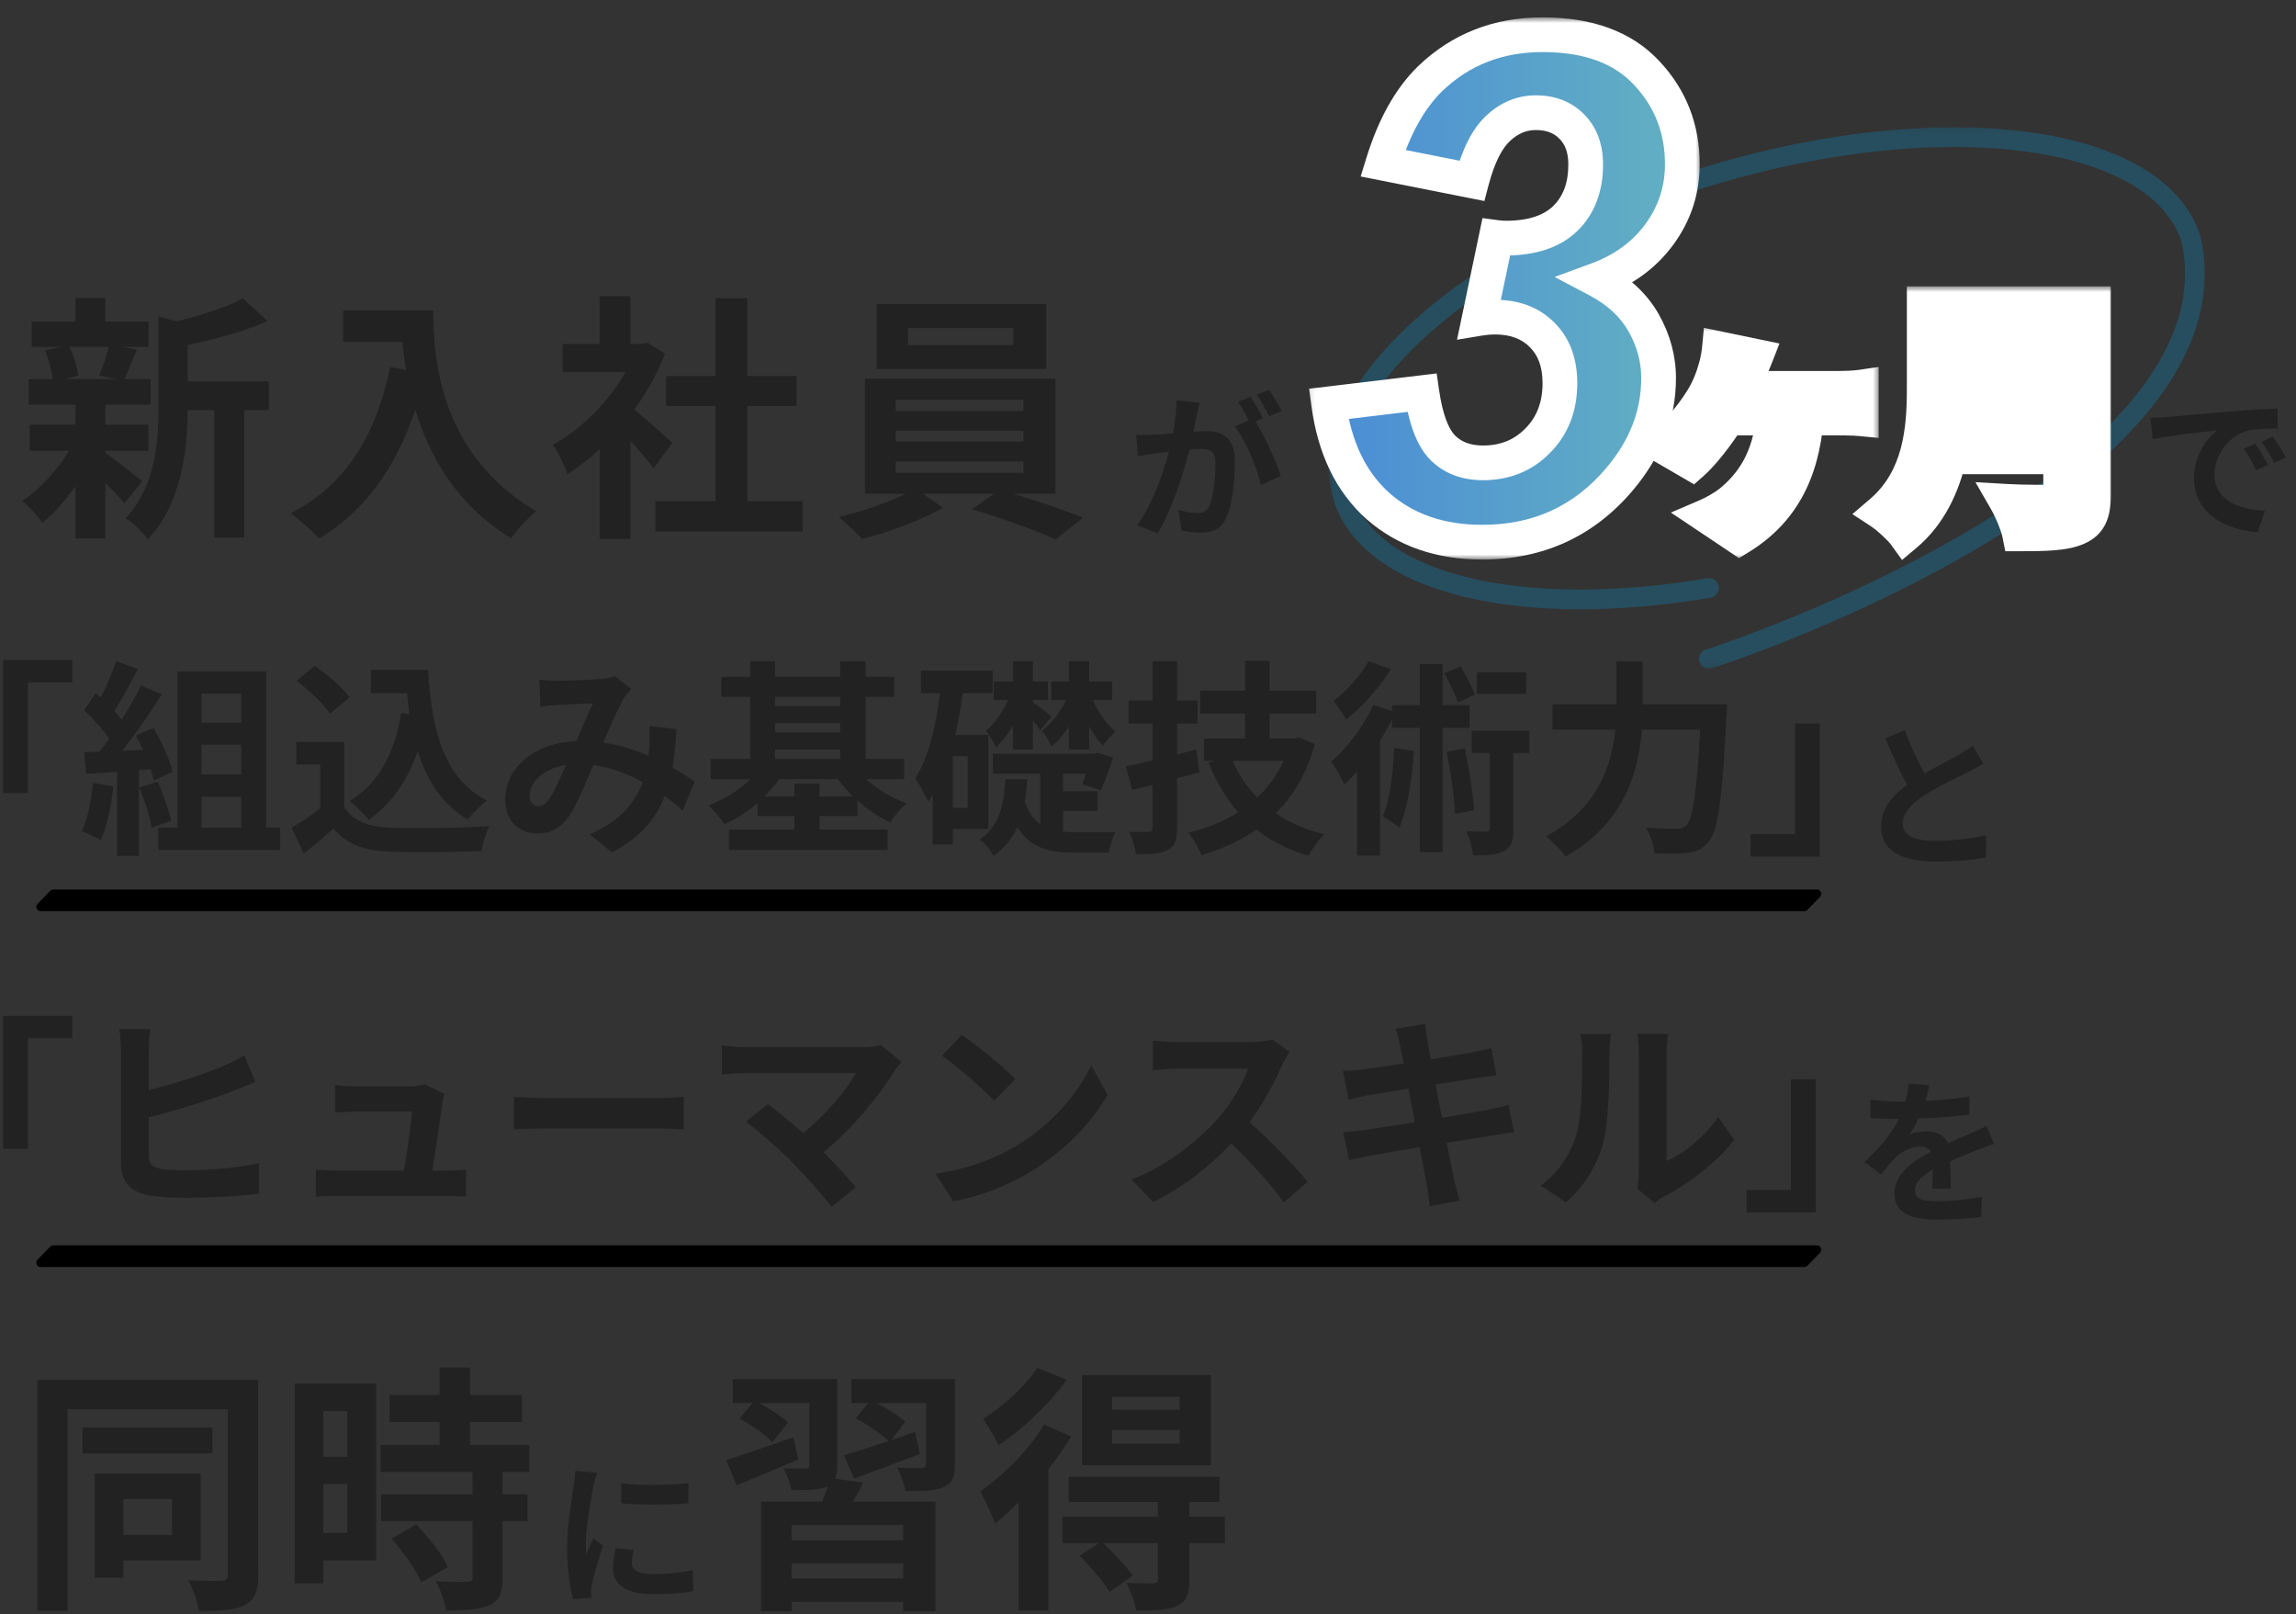 <svg width="350" height="246" viewBox="0 0 350 246" fill="none" xmlns="http://www.w3.org/2000/svg">
<rect x="0" y="0" width="350" height="246" fill="#333333" stroke="none"/>
<path d="M327.825 63.685C328.778 63.661 329.707 63.613 330.159 63.566C332.16 63.399 336.09 63.042 340.449 62.685C342.902 62.471 345.498 62.328 347.189 62.256L347.213 65.304C345.927 65.327 343.879 65.327 342.616 65.637C339.734 66.399 337.567 69.47 337.567 72.303C337.567 76.231 341.235 77.635 345.284 77.85L344.164 81.111C339.163 80.778 334.446 78.111 334.446 72.945C334.446 69.517 336.376 66.803 337.995 65.589C335.757 65.827 330.898 66.351 328.135 66.946L327.825 63.685ZM343.807 67.637C344.403 68.494 345.26 69.946 345.713 70.874L343.902 71.684C343.307 70.374 342.807 69.446 342.045 68.375L343.807 67.637ZM346.475 66.541C347.07 67.375 347.975 68.779 348.476 69.708L346.689 70.565C346.046 69.279 345.498 68.398 344.736 67.351L346.475 66.541Z" fill="#222222"/>
<mask id="mask0_23_81" style="mask-type:luminance" maskUnits="userSpaceOnUse" x="202" y="19" width="135" height="83">
<path d="M336.768 19.177H202.458V101.839H336.768V19.177Z" fill="white"/>
</mask>
<g mask="url(#mask0_23_81)">
<path d="M260.5 100.44C284.211 92.505 340.78 67.707 334.029 36.57C329.13 20.39 296.21 16.03 260.5 26.831C224.79 37.632 199.812 59.505 204.712 75.685C208.783 89.131 232.206 94.414 260.5 89.616" stroke="#00A0E6" stroke-opacity="0.25" stroke-width="3" stroke-linecap="round"/>
</g>
<path d="M297.93 65.058H314.127V60.217H298.208C298.168 61.725 298.089 63.392 297.93 65.058ZM314.127 50.893H298.208V55.734H314.127V50.893ZM319.129 46.291V75.453C319.129 78.31 318.454 79.659 316.628 80.453C314.722 81.286 311.943 81.365 307.854 81.365C307.577 79.977 306.624 77.715 305.87 76.406C308.648 76.564 311.983 76.525 312.856 76.525C313.809 76.525 314.127 76.207 314.127 75.374V69.621H297.136C296.104 74.065 294.119 78.39 290.427 81.484C289.713 80.493 287.807 78.747 286.775 78.072C292.769 72.954 293.325 65.375 293.325 59.344V46.291H319.129Z" fill="#222222"/>
<path d="M297.93 65.058H314.127V60.217H298.208C298.168 61.725 298.089 63.392 297.93 65.058ZM314.127 50.893H298.208V55.734H314.127V50.893ZM319.129 46.291V75.453C319.129 78.31 318.454 79.659 316.628 80.453C314.722 81.286 311.943 81.365 307.854 81.365C307.577 79.977 306.624 77.715 305.87 76.406C308.648 76.564 311.983 76.525 312.856 76.525C313.809 76.525 314.127 76.207 314.127 75.374V69.621H297.136C296.104 74.065 294.119 78.39 290.427 81.484C289.713 80.493 287.807 78.747 286.775 78.072C292.769 72.954 293.325 65.375 293.325 59.344V46.291H319.129Z" fill="url(#paint0_linear_23_81)"/>
<path d="M297.93 65.058H314.127V60.217H298.208C298.168 61.725 298.089 63.392 297.93 65.058ZM314.127 50.893H298.208V55.734H314.127V50.893ZM319.129 46.291V75.453C319.129 78.31 318.454 79.659 316.628 80.453C314.722 81.286 311.943 81.365 307.854 81.365C307.577 79.977 306.624 77.715 305.87 76.406C308.648 76.564 311.983 76.525 312.856 76.525C313.809 76.525 314.127 76.207 314.127 75.374V69.621H297.136C296.104 74.065 294.119 78.39 290.427 81.484C289.713 80.493 287.807 78.747 286.775 78.072C292.769 72.954 293.325 65.375 293.325 59.344V46.291H319.129Z" fill="url(#paint1_linear_23_81)"/>
<mask id="mask1_23_81" style="mask-type:luminance" maskUnits="userSpaceOnUse" x="281" y="43" width="42" height="43">
<path d="M322.212 43.645H281.853V85.968H322.212V43.645Z" fill="white"/>
<path d="M297.93 65.058H314.127V60.217H298.208C298.168 61.725 298.089 63.391 297.93 65.058ZM314.127 50.893H298.208V55.733H314.127V50.893ZM319.129 46.29V75.453C319.129 78.31 318.454 79.659 316.628 80.452C314.722 81.285 311.943 81.365 307.854 81.365C307.577 79.976 306.624 77.715 305.87 76.405C308.648 76.564 311.983 76.524 312.856 76.524C313.809 76.524 314.127 76.207 314.127 75.374V69.62H297.136C296.104 74.064 294.119 78.389 290.427 81.484C289.713 80.492 287.807 78.746 286.775 78.072C292.769 72.953 293.325 65.375 293.325 59.344V46.29H319.129Z" fill="black"/>
</mask>
<g mask="url(#mask1_23_81)">
<path d="M297.93 65.058L295.295 64.807L295.02 67.703H297.93V65.058ZM314.127 65.058V67.703H316.773V65.058H314.127ZM314.127 60.217H316.773V57.572H314.127V60.217ZM298.208 60.217V57.572H295.63L295.562 60.147L298.208 60.217ZM314.127 50.893H316.773V48.248H314.127V50.893ZM298.208 50.893V48.248H295.561V50.893H298.208ZM298.208 55.733H295.561V58.379H298.208V55.733ZM314.127 55.733V58.379H316.773V55.733H314.127ZM319.129 46.29H321.775V43.645H319.129V46.29ZM316.628 80.452L315.572 78.027L315.567 78.029L316.628 80.452ZM307.854 81.365L305.26 81.883L305.685 84.01H307.854V81.365ZM305.87 76.405L306.02 73.765L301.134 73.485L303.576 77.725L305.87 76.405ZM314.127 69.621H316.773V66.975H314.127V69.621ZM297.136 69.621V66.975H295.033L294.558 69.022L297.136 69.621ZM290.427 81.484L288.28 83.029L289.944 85.341L292.128 83.511L290.427 81.484ZM286.775 78.072L285.056 76.061L282.371 78.353L285.327 80.286L286.775 78.072ZM293.325 46.29V43.645H290.679V46.29H293.325ZM297.93 67.703H314.127V62.412H297.93V67.703ZM316.773 65.058V60.217H311.48V65.058H316.773ZM314.127 57.572H298.208V62.862H314.127V57.572ZM295.562 60.147C295.524 61.617 295.447 63.219 295.295 64.807L300.565 65.308C300.731 63.563 300.813 61.833 300.854 60.286L295.562 60.147ZM314.127 48.248H298.208V53.538H314.127V48.248ZM295.561 50.893V55.733H300.854V50.893H295.561ZM298.208 58.379H314.127V53.088H298.208V58.379ZM316.773 55.733V50.893H311.48V55.733H316.773ZM316.482 46.29V75.453H321.775V46.29H316.482ZM316.482 75.453C316.482 76.733 316.32 77.295 316.196 77.543C316.132 77.67 316.041 77.823 315.572 78.027L317.683 82.878C319.04 82.289 320.2 81.37 320.93 79.909C321.6 78.57 321.775 77.03 321.775 75.453H316.482ZM315.567 78.029C314.998 78.278 314.156 78.472 312.833 78.586C311.517 78.699 309.906 78.72 307.854 78.72V84.01C309.892 84.01 311.714 83.992 313.286 83.857C314.851 83.722 316.352 83.46 317.688 82.876L315.567 78.029ZM310.449 80.847C310.099 79.091 309.01 76.556 308.163 75.085L303.576 77.725C304.237 78.873 305.054 80.861 305.26 81.883L310.449 80.847ZM305.719 79.046C308.594 79.21 312.033 79.169 312.856 79.169V73.879C311.933 73.879 308.703 73.918 306.02 73.765L305.719 79.046ZM312.856 79.169C313.488 79.169 314.681 79.096 315.646 78.203C316.672 77.254 316.773 76.017 316.773 75.374H311.48C311.48 75.564 311.423 74.902 312.052 74.32C312.344 74.049 312.638 73.941 312.788 73.902C312.92 73.868 312.966 73.879 312.856 73.879V79.169ZM316.773 75.374V69.621H311.48V75.374H316.773ZM314.127 66.975H297.136V72.266H314.127V66.975ZM294.558 69.022C293.603 73.135 291.828 76.857 288.727 79.457L292.128 83.511C296.41 79.921 298.605 74.993 299.714 70.219L294.558 69.022ZM292.575 79.939C292.06 79.224 291.249 78.396 290.521 77.721C289.782 77.035 288.921 76.314 288.223 75.858L285.327 80.286C285.661 80.504 286.269 80.993 286.919 81.597C287.581 82.212 288.08 82.752 288.28 83.029L292.575 79.939ZM288.494 80.083C295.481 74.117 295.972 65.38 295.972 59.344H290.679C290.679 65.37 290.057 71.79 285.056 76.061L288.494 80.083ZM295.972 59.344V46.29H290.679V59.344H295.972ZM293.325 48.935H319.129V43.645H293.325V48.935Z" fill="white"/>
</g>
<path d="M267.654 54.305C267.297 55.218 266.979 55.932 266.741 56.646C266.463 57.36 266.106 58.273 265.709 59.185H280.198C281.072 59.185 282.66 59.146 283.732 58.987V63.828C282.501 63.709 280.992 63.709 280.198 63.709H275.355C274.681 72.12 271.505 78.032 265.153 81.92L260.231 78.627C261.342 78.151 262.851 77.278 263.803 76.524C267.098 73.826 269.718 70.057 270.354 63.709H263.406C261.858 66.168 259.556 69.144 257.928 70.573L253.284 67.875C255.864 65.93 257.928 63.312 259.318 61.13C260.429 59.423 261.104 57.638 261.541 56.051C261.819 55.138 262.017 53.987 262.096 53.154L267.654 54.305Z" fill="#222222"/>
<path d="M267.654 54.305C267.297 55.218 266.979 55.932 266.741 56.646C266.463 57.36 266.106 58.273 265.709 59.185H280.198C281.072 59.185 282.66 59.146 283.732 58.987V63.828C282.501 63.709 280.992 63.709 280.198 63.709H275.355C274.681 72.12 271.505 78.032 265.153 81.92L260.231 78.627C261.342 78.151 262.851 77.278 263.803 76.524C267.098 73.826 269.718 70.057 270.354 63.709H263.406C261.858 66.168 259.556 69.144 257.928 70.573L253.284 67.875C255.864 65.93 257.928 63.312 259.318 61.13C260.429 59.423 261.104 57.638 261.541 56.051C261.819 55.138 262.017 53.987 262.096 53.154L267.654 54.305Z" fill="url(#paint2_linear_23_81)"/>
<path d="M267.654 54.305C267.297 55.218 266.979 55.932 266.741 56.646C266.463 57.36 266.106 58.273 265.709 59.185H280.198C281.072 59.185 282.66 59.146 283.732 58.987V63.828C282.501 63.709 280.992 63.709 280.198 63.709H275.355C274.681 72.12 271.505 78.032 265.153 81.92L260.231 78.627C261.342 78.151 262.851 77.278 263.803 76.524C267.098 73.826 269.718 70.057 270.354 63.709H263.406C261.858 66.168 259.556 69.144 257.928 70.573L253.284 67.875C255.864 65.93 257.928 63.312 259.318 61.13C260.429 59.423 261.104 57.638 261.541 56.051C261.819 55.138 262.017 53.987 262.096 53.154L267.654 54.305Z" fill="url(#paint3_linear_23_81)"/>
<mask id="mask2_23_81" style="mask-type:luminance" maskUnits="userSpaceOnUse" x="248" y="49" width="39" height="37">
<path d="M286.484 49.597H248.11V85.306H286.484V49.597Z" fill="white"/>
<path d="M267.654 54.305C267.297 55.218 266.979 55.932 266.741 56.646C266.463 57.36 266.106 58.273 265.709 59.185H280.198C281.072 59.185 282.66 59.146 283.732 58.987V63.828C282.501 63.709 280.992 63.709 280.198 63.709H275.355C274.681 72.12 271.505 78.032 265.153 81.92L260.231 78.627C261.342 78.151 262.851 77.278 263.803 76.524C267.098 73.826 269.718 70.057 270.354 63.709H263.406C261.858 66.168 259.556 69.144 257.928 70.573L253.284 67.875C255.864 65.93 257.928 63.312 259.318 61.13C260.429 59.423 261.104 57.638 261.541 56.051C261.819 55.138 262.017 53.987 262.096 53.154L267.654 54.305Z" fill="black"/>
</mask>
<g mask="url(#mask2_23_81)">
<path d="M267.654 54.305L270.119 55.269L271.261 52.351L268.191 51.715L267.654 54.305ZM266.741 56.646L269.208 57.605L269.231 57.544L269.252 57.483L266.741 56.646ZM265.709 59.186L263.282 58.131L261.672 61.831H265.709V59.186ZM283.732 58.987H286.378V55.921L283.344 56.371L283.732 58.987ZM283.732 63.828L283.477 66.46L286.378 66.742V63.828H283.732ZM275.355 63.709V61.064H272.913L272.717 63.497L275.355 63.709ZM265.153 81.921L263.681 84.119L265.09 85.061L266.535 84.176L265.153 81.921ZM260.231 78.627L259.188 76.196L254.707 78.116L258.759 80.826L260.231 78.627ZM263.803 76.525L265.446 78.598L265.463 78.585L265.481 78.571L263.803 76.525ZM270.353 63.709L272.987 63.972L273.278 61.064H270.353V63.709ZM263.406 63.709V61.064H261.945L261.166 62.3L263.406 63.709ZM257.928 70.573L256.598 72.86L258.244 73.816L259.674 72.561L257.928 70.573ZM253.284 67.875L251.69 65.763L248.508 68.161L251.954 70.162L253.284 67.875ZM259.318 61.13L257.1 59.686L257.093 59.698L257.085 59.71L259.318 61.13ZM261.541 56.051L259.009 55.281L258.999 55.315L258.989 55.35L261.541 56.051ZM262.096 53.155L262.633 50.564L259.742 49.966L259.462 52.904L262.096 53.155ZM265.19 53.341C264.892 54.1 264.495 55.016 264.23 55.81L269.252 57.483C269.464 56.848 269.701 56.336 270.119 55.269L265.19 53.341ZM264.274 55.688C263.997 56.401 263.656 57.271 263.282 58.131L268.136 60.24C268.556 59.275 268.93 58.32 269.208 57.605L264.274 55.688ZM265.709 61.831H280.198V56.54H265.709V61.831ZM280.198 61.831C281.088 61.831 282.842 61.793 284.119 61.604L283.344 56.371C282.478 56.499 281.055 56.54 280.198 56.54V61.831ZM281.085 58.987V63.828H286.378V58.987H281.085ZM283.986 61.195C282.607 61.062 280.969 61.064 280.198 61.064V66.354C281.016 66.354 282.395 66.356 283.477 66.46L283.986 61.195ZM280.198 61.064H275.355V66.354H280.198V61.064ZM272.717 63.497C272.096 71.249 269.257 76.306 263.771 79.665L266.535 84.176C273.752 79.758 277.265 72.991 277.993 63.92L272.717 63.497ZM266.625 79.723L261.703 76.429L258.759 80.826L263.681 84.119L266.625 79.723ZM261.273 81.059C262.575 80.501 264.29 79.513 265.446 78.598L262.161 74.451C261.411 75.044 260.109 75.802 259.188 76.196L261.273 81.059ZM265.481 78.571C269.28 75.46 272.277 71.066 272.987 63.972L267.72 63.446C267.16 69.049 264.917 72.193 262.126 74.479L265.481 78.571ZM270.353 61.064H263.406V66.354H270.353V61.064ZM261.166 62.3C259.675 64.671 257.531 67.401 256.182 68.585L259.674 72.561C261.58 70.888 264.042 67.667 265.647 65.117L261.166 62.3ZM259.258 68.286L254.613 65.588L251.954 70.162L256.598 72.86L259.258 68.286ZM254.877 69.987C257.796 67.788 260.06 64.891 261.551 62.55L257.085 59.71C255.796 61.734 253.932 64.074 251.69 65.763L254.877 69.987ZM261.535 62.573C262.838 60.574 263.608 58.516 264.093 56.752L258.989 55.35C258.6 56.761 258.02 58.274 257.1 59.686L261.535 62.573ZM264.073 56.821C264.413 55.704 264.639 54.374 264.731 53.405L259.462 52.904C259.395 53.602 259.224 54.573 259.009 55.281L264.073 56.821ZM261.56 55.745L267.117 56.895L268.191 51.715L262.633 50.564L261.56 55.745Z" fill="white"/>
</g>
<path d="M202.54 61.552L216.755 59.847C217.341 63.877 218.391 66.666 219.908 68.216C221.459 69.766 223.509 70.541 226.059 70.541C229.436 70.541 232.227 69.405 234.433 67.132C236.673 64.858 237.792 61.948 237.792 58.4C237.792 55.301 236.896 52.855 235.105 51.064C233.312 49.239 230.901 48.326 227.868 48.326C227.11 48.326 226.317 48.395 225.49 48.533L228.075 36.185C228.592 36.254 229.091 36.288 229.574 36.288C233.537 36.288 236.552 35.29 238.619 33.292C240.687 31.26 241.721 28.522 241.721 25.078C241.721 22.632 241.014 20.703 239.602 19.291C238.223 17.879 236.397 17.173 234.122 17.173C231.986 17.173 230.074 17.965 228.385 19.55C226.696 21.099 225.352 23.769 224.353 27.557L210.81 24.871C212.533 19.291 214.928 15.003 217.995 12.007C222.648 7.529 228.367 5.291 235.156 5.291C242.117 5.291 247.407 7.237 251.025 11.129C254.643 14.986 256.452 19.619 256.452 25.026C256.452 28.952 255.298 32.5 252.989 35.669C250.68 38.837 247.51 41.162 243.478 42.643C246.683 44.331 249.043 46.518 250.56 49.204C252.076 51.891 252.834 54.698 252.834 57.625C252.834 63.205 250.853 68.337 246.89 73.021C241.479 79.427 234.501 82.63 225.956 82.63C219.546 82.63 214.256 80.805 210.087 77.154C205.952 73.469 203.436 68.268 202.54 61.552Z" fill="#222222"/>
<path d="M202.54 61.552L216.755 59.847C217.341 63.877 218.391 66.666 219.908 68.216C221.459 69.766 223.509 70.541 226.059 70.541C229.436 70.541 232.227 69.405 234.433 67.132C236.673 64.858 237.792 61.948 237.792 58.4C237.792 55.301 236.896 52.855 235.105 51.064C233.312 49.239 230.901 48.326 227.868 48.326C227.11 48.326 226.317 48.395 225.49 48.533L228.075 36.185C228.592 36.254 229.091 36.288 229.574 36.288C233.537 36.288 236.552 35.29 238.619 33.292C240.687 31.26 241.721 28.522 241.721 25.078C241.721 22.632 241.014 20.703 239.602 19.291C238.223 17.879 236.397 17.173 234.122 17.173C231.986 17.173 230.074 17.965 228.385 19.55C226.696 21.099 225.352 23.769 224.353 27.557L210.81 24.871C212.533 19.291 214.928 15.003 217.995 12.007C222.648 7.529 228.367 5.291 235.156 5.291C242.117 5.291 247.407 7.237 251.025 11.129C254.643 14.986 256.452 19.619 256.452 25.026C256.452 28.952 255.298 32.5 252.989 35.669C250.68 38.837 247.51 41.162 243.478 42.643C246.683 44.331 249.043 46.518 250.56 49.204C252.076 51.891 252.834 54.698 252.834 57.625C252.834 63.205 250.853 68.337 246.89 73.021C241.479 79.427 234.501 82.63 225.956 82.63C219.546 82.63 214.256 80.805 210.087 77.154C205.952 73.469 203.436 68.268 202.54 61.552Z" fill="url(#paint4_linear_23_81)"/>
<path d="M202.54 61.552L216.755 59.847C217.341 63.877 218.391 66.666 219.908 68.216C221.459 69.766 223.509 70.541 226.059 70.541C229.436 70.541 232.227 69.405 234.433 67.132C236.673 64.858 237.792 61.948 237.792 58.4C237.792 55.301 236.896 52.855 235.105 51.064C233.312 49.239 230.901 48.326 227.868 48.326C227.11 48.326 226.317 48.395 225.49 48.533L228.075 36.185C228.592 36.254 229.091 36.288 229.574 36.288C233.537 36.288 236.552 35.29 238.619 33.292C240.687 31.26 241.721 28.522 241.721 25.078C241.721 22.632 241.014 20.703 239.602 19.291C238.223 17.879 236.397 17.173 234.122 17.173C231.986 17.173 230.074 17.965 228.385 19.55C226.696 21.099 225.352 23.769 224.353 27.557L210.81 24.871C212.533 19.291 214.928 15.003 217.995 12.007C222.648 7.529 228.367 5.291 235.156 5.291C242.117 5.291 247.407 7.237 251.025 11.129C254.643 14.986 256.452 19.619 256.452 25.026C256.452 28.952 255.298 32.5 252.989 35.669C250.68 38.837 247.51 41.162 243.478 42.643C246.683 44.331 249.043 46.518 250.56 49.204C252.076 51.891 252.834 54.698 252.834 57.625C252.834 63.205 250.853 68.337 246.89 73.021C241.479 79.427 234.501 82.63 225.956 82.63C219.546 82.63 214.256 80.805 210.087 77.154C205.952 73.469 203.436 68.268 202.54 61.552Z" fill="url(#paint5_linear_23_81)"/>
<mask id="mask3_23_81" style="mask-type:luminance" maskUnits="userSpaceOnUse" x="199" y="2" width="61" height="84">
<path d="M259.357 2.645H199.149V85.306H259.357V2.645Z" fill="white"/>
<path d="M202.54 61.551L216.755 59.846C217.341 63.876 218.391 66.666 219.908 68.216C221.459 69.766 223.509 70.541 226.059 70.541C229.436 70.541 232.227 69.404 234.433 67.131C236.673 64.858 237.792 61.947 237.792 58.4C237.792 55.3 236.896 52.855 235.105 51.064C233.312 49.238 230.901 48.326 227.868 48.326C227.11 48.326 226.317 48.395 225.49 48.532L228.075 36.185C228.592 36.254 229.091 36.288 229.574 36.288C233.537 36.288 236.552 35.289 238.619 33.292C240.687 31.259 241.721 28.521 241.721 25.077C241.721 22.632 241.014 20.703 239.602 19.291C238.223 17.879 236.397 17.173 234.122 17.173C231.986 17.173 230.074 17.965 228.385 19.549C226.696 21.099 225.352 23.768 224.353 27.557L210.81 24.87C212.533 19.291 214.928 15.003 217.995 12.006C222.648 7.529 228.367 5.29 235.156 5.29C242.117 5.29 247.407 7.236 251.025 11.128C254.643 14.986 256.452 19.618 256.452 25.026C256.452 28.952 255.298 32.499 252.989 35.668C250.68 38.837 247.51 41.162 243.478 42.643C246.683 44.33 249.043 46.517 250.56 49.204C252.076 51.89 252.834 54.697 252.834 57.625C252.834 63.205 250.853 68.337 246.89 73.021C241.479 79.427 234.501 82.63 225.956 82.63C219.546 82.63 214.256 80.805 210.087 77.154C205.952 73.468 203.436 68.267 202.54 61.551Z" fill="black"/>
</mask>
<g mask="url(#mask3_23_81)">
<path d="M202.54 61.551L202.225 58.925L199.562 59.245L199.917 61.901L202.54 61.551ZM216.754 59.847L219.374 59.466L219.003 56.913L216.44 57.22L216.754 59.847ZM219.908 68.216L218.016 70.066L218.026 70.076L218.037 70.087L219.908 68.216ZM234.432 67.131L232.547 65.275L232.54 65.282L232.533 65.29L234.432 67.131ZM235.105 51.064L233.216 52.916L233.224 52.925L233.233 52.934L235.105 51.064ZM225.49 48.532L222.9 47.991L222.107 51.778L225.925 51.142L225.49 48.532ZM228.075 36.185L228.424 33.563L225.987 33.238L225.485 35.643L228.075 36.185ZM238.619 33.292L240.459 35.194L240.467 35.186L240.475 35.178L238.619 33.292ZM239.602 19.291L237.707 21.138L237.719 21.15L237.73 21.161L239.602 19.291ZM228.385 19.549L230.175 21.497L230.185 21.488L230.196 21.478L228.385 19.549ZM224.353 27.557L223.838 30.152L226.278 30.636L226.912 28.231L224.353 27.557ZM210.81 24.871L208.282 24.09L207.416 26.894L210.295 27.465L210.81 24.871ZM217.995 12.006L216.16 10.101L216.152 10.108L216.145 10.115L217.995 12.006ZM251.025 11.128L249.086 12.929L249.09 12.933L249.094 12.937L251.025 11.128ZM243.478 42.643L242.565 40.16L236.981 42.211L242.244 44.983L243.478 42.643ZM246.89 73.021L244.869 71.313L244.868 71.315L246.89 73.021ZM210.087 77.154L208.325 79.128L208.334 79.136L208.343 79.144L210.087 77.154ZM202.856 64.178L217.07 62.473L216.44 57.22L202.225 58.925L202.856 64.178ZM214.136 60.227C214.741 64.392 215.89 67.893 218.016 70.066L221.8 66.367C220.893 65.44 219.94 63.36 219.374 59.466L214.136 60.227ZM218.037 70.087C220.164 72.213 222.931 73.186 226.059 73.186V67.896C224.087 67.896 222.753 67.319 221.779 66.346L218.037 70.087ZM226.059 73.186C230.099 73.186 233.593 71.796 236.333 68.972L232.533 65.29C230.861 67.012 228.772 67.896 226.059 67.896V73.186ZM236.318 68.987C239.102 66.162 240.439 62.557 240.439 58.4H235.146C235.146 61.338 234.243 63.554 232.547 65.275L236.318 68.987ZM240.439 58.4C240.439 54.766 239.371 51.587 236.976 49.193L233.233 52.934C234.422 54.122 235.146 55.835 235.146 58.4H240.439ZM236.994 49.211C234.613 46.786 231.469 45.681 227.868 45.681V50.971C230.332 50.971 232.012 51.691 233.216 52.916L236.994 49.211ZM227.868 45.681C226.949 45.681 226.011 45.764 225.055 45.923L225.925 51.142C226.623 51.025 227.27 50.971 227.868 50.971V45.681ZM228.081 49.074L230.665 36.727L225.485 35.643L222.9 47.991L228.081 49.074ZM227.725 38.807C228.349 38.89 228.965 38.933 229.573 38.933V33.643C229.218 33.643 228.834 33.617 228.424 33.563L227.725 38.807ZM229.573 38.933C233.959 38.933 237.736 37.824 240.459 35.194L236.78 31.39C235.367 32.755 233.114 33.643 229.573 33.643V38.933ZM240.475 35.178C243.143 32.556 244.367 29.087 244.367 25.077H239.074C239.074 27.956 238.232 29.963 236.764 31.406L240.475 35.178ZM244.367 25.077C244.367 22.098 243.489 19.436 241.473 17.421L237.73 21.161C238.54 21.97 239.074 23.166 239.074 25.077H244.367ZM241.496 17.444C239.542 15.443 236.992 14.528 234.122 14.528V19.818C235.801 19.818 236.904 20.315 237.707 21.138L241.496 17.444ZM234.122 14.528C231.253 14.528 228.707 15.618 226.574 17.621L230.196 21.478C231.439 20.312 232.718 19.818 234.122 19.818V14.528ZM226.595 17.601C224.353 19.659 222.841 22.912 221.794 26.883L226.912 28.231C227.864 24.625 229.04 22.54 230.175 21.497L226.595 17.601ZM224.868 24.962L211.326 22.276L210.295 27.465L223.838 30.152L224.868 24.962ZM213.339 25.651C214.977 20.347 217.187 16.495 219.845 13.898L216.145 10.115C212.67 13.511 210.09 18.235 208.282 24.09L213.339 25.651ZM219.831 13.912C223.963 9.935 229.014 7.935 235.156 7.935V2.645C227.722 2.645 221.332 5.123 216.16 10.101L219.831 13.912ZM235.156 7.935C241.621 7.935 246.111 9.729 249.086 12.929L252.964 9.328C248.702 4.744 242.613 2.645 235.156 2.645V7.935ZM249.094 12.937C252.241 16.292 253.806 20.273 253.806 25.026H259.099C259.099 18.963 257.045 13.679 252.955 9.319L249.094 12.937ZM253.806 25.026C253.806 28.393 252.828 31.395 250.85 34.111L255.128 37.225C257.767 33.603 259.099 29.511 259.099 25.026H253.806ZM250.85 34.111C248.878 36.816 246.154 38.842 242.565 40.16L244.391 45.126C248.866 43.482 252.482 40.857 255.128 37.225L250.85 34.111ZM242.244 44.983C245.079 46.476 247.029 48.332 248.254 50.504L252.865 47.904C251.058 44.703 248.287 42.185 244.712 40.303L242.244 44.983ZM248.254 50.504C249.559 52.816 250.188 55.178 250.188 57.625H255.481C255.481 54.218 254.592 50.965 252.865 47.904L248.254 50.504ZM250.188 57.625C250.188 62.516 248.471 67.055 244.869 71.313L248.911 74.729C253.235 69.618 255.481 63.894 255.481 57.625H250.188ZM244.868 71.315C239.971 77.112 233.739 79.985 225.956 79.985V85.275C235.264 85.275 242.988 81.741 248.912 74.727L244.868 71.315ZM225.956 79.985C220.081 79.985 215.443 78.327 211.831 75.164L208.343 79.144C213.069 83.282 219.011 85.275 225.956 85.275V79.985ZM211.848 75.179C208.285 72.004 205.995 67.437 205.163 61.202L199.917 61.901C200.877 69.099 203.619 74.933 208.325 79.128L211.848 75.179Z" fill="white"/>
</g>
<path d="M182.86 61.376C182.717 61.995 182.55 62.757 182.431 63.352C182.288 64.066 182.098 64.947 181.931 65.804C182.741 65.756 183.432 65.709 183.932 65.709C186.457 65.709 188.243 66.828 188.243 70.256C188.243 73.065 187.91 76.921 186.885 78.993C186.099 80.659 184.789 81.183 182.979 81.183C182.074 81.183 180.931 81.016 180.121 80.85L179.621 77.707C180.526 77.969 181.907 78.207 182.527 78.207C183.337 78.207 183.932 77.969 184.313 77.183C184.956 75.826 185.29 72.946 185.29 70.589C185.29 68.684 184.456 68.423 182.979 68.423C182.598 68.423 182.003 68.47 181.312 68.518C180.407 72.136 178.644 77.778 176.453 81.278L173.357 80.04C175.667 76.921 177.31 72.112 178.192 68.851C177.334 68.946 176.572 69.041 176.143 69.089C175.453 69.208 174.214 69.375 173.476 69.494L173.19 66.256C174.071 66.328 174.857 66.28 175.738 66.256C176.477 66.232 177.596 66.161 178.811 66.042C179.144 64.256 179.359 62.519 179.311 61.019L182.86 61.376ZM193.459 59.4C194.079 60.304 194.96 61.804 195.365 62.638L193.483 63.447C192.983 62.471 192.221 61.066 191.554 60.162L193.459 59.4ZM190.625 60.471C191.22 61.352 192.078 62.852 192.53 63.733L191.363 64.233C192.792 66.447 194.579 70.422 195.246 72.541L192.221 73.922C191.602 71.279 189.91 67.089 188.219 64.994L190.363 64.066C189.887 63.161 189.291 62.019 188.743 61.257L190.625 60.471Z" fill="#222222"/>
<path d="M16.58 52.864H10.586C11.261 54.213 11.777 56.038 11.936 57.228L9.951 57.784H17.732L15.111 57.228C15.628 56.038 16.263 54.213 16.58 52.864ZM16.064 68.695V69.012C17.493 70.004 20.788 72.623 21.701 73.337L18.962 76.71C18.327 75.916 17.215 74.726 16.064 73.615V82.066H11.499V74.091C9.951 76.313 8.164 78.297 6.457 79.686C5.743 78.654 4.393 77.106 3.401 76.353C5.981 74.647 8.72 71.671 10.546 68.695H4.512V64.727H11.499V61.672H4.393V57.784H8.045C7.887 56.474 7.41 54.768 6.854 53.419L9.276 52.864H4.83V49.015H11.499V45.404H16.064V49.015H22.654V52.864H18.565L20.868 53.3C20.153 55.006 19.518 56.593 18.962 57.784H22.972V61.672H16.064V64.727H22.614V68.695H16.064ZM40.994 58.141V62.505H37.223V81.907H32.658V62.505H28.609C28.569 68.417 27.735 76.789 22.495 82.225C21.9 81.193 20.193 79.567 19.121 79.011C23.686 74.17 24.163 67.425 24.163 61.95V48.221L26.902 48.975C30.673 48.063 34.603 46.793 37.025 45.484L40.796 48.935C37.303 50.483 32.777 51.713 28.609 52.586V58.141H40.994ZM52.308 47.309H66.043C66.043 54.808 67.115 69.29 81.724 77.9C80.692 78.733 78.747 80.796 77.913 82.026C69.696 77.067 65.488 69.568 63.304 62.465C60.327 71.353 55.563 77.94 48.656 82.066C47.783 81.074 45.559 79.13 44.329 78.217C52.586 74.051 57.31 66.394 59.493 55.958L61.915 56.395C61.637 54.887 61.478 53.459 61.359 52.11H52.308V47.309ZM102.486 67.504L99.628 71.353C98.794 70.242 97.444 68.655 96.094 67.187V82.145H91.41V68.457C89.822 69.925 88.155 71.234 86.488 72.266C86.091 70.996 84.979 68.695 84.265 67.782C88.592 65.441 92.76 61.275 95.34 56.712H85.773V52.427H91.41V45.127H96.094V52.427H97.881L98.715 52.229L101.374 53.935C100.183 56.95 98.596 59.807 96.69 62.426C98.596 63.973 101.652 66.711 102.486 67.504ZM113.919 76.392H122.374V80.995H99.906V76.392H109.076V61.87H101.533V57.307H109.076V45.444H113.919V57.307H121.422V61.87H113.919V76.392ZM154.45 52.586V50.007H138.412V52.586H154.45ZM159.492 46.317V56.236H133.648V46.317H159.492ZM136.546 70.322V72.067H155.998V70.322H136.546ZM136.546 65.64V67.306H155.998V65.64H136.546ZM136.546 60.918V62.624H155.998V60.918H136.546ZM160.881 75.242H154.45C158.181 76.353 162.35 77.781 165.089 78.892L160.921 82.225C157.864 80.796 152.386 78.852 148.178 77.622L151.512 75.242H140.675L143.732 77.384C140.516 79.249 135.435 81.154 131.425 82.145C130.552 81.154 128.924 79.686 127.853 78.773C131.306 78.019 135.395 76.591 138.095 75.242H131.862V57.704H160.881V75.242Z" fill="#222222"/>
<path d="M94.697 226.053C97.627 226.458 102.367 226.339 104.939 226.029V229.1C102.009 229.362 97.698 229.386 94.697 229.1V226.053ZM96.603 236.218C96.412 237.004 96.317 237.575 96.317 238.218C96.317 239.266 97.222 239.908 99.651 239.908C101.771 239.908 103.534 239.718 105.63 239.289L105.677 242.503C104.129 242.789 102.224 242.956 99.532 242.956C95.436 242.956 93.459 241.503 93.459 239.051C93.459 238.123 93.602 237.171 93.864 235.957L96.603 236.218ZM91.029 224.458C90.838 224.958 90.529 226.148 90.434 226.577C90.124 228.172 89.29 232.933 89.29 235.314C89.29 235.766 89.314 236.385 89.386 236.861C89.743 236.052 90.124 235.219 90.457 234.433L91.934 235.599C91.267 237.575 90.481 240.17 90.219 241.432C90.148 241.789 90.1 242.313 90.1 242.551C90.1 242.813 90.124 243.194 90.148 243.527L87.385 243.717C86.909 242.075 86.456 239.17 86.456 235.933C86.456 232.362 87.194 228.338 87.456 226.505C87.528 225.839 87.671 224.934 87.695 224.172L91.029 224.458Z" fill="#222222"/>
<path d="M120.958 219.059L121.673 222.432C118.497 223.82 115.123 225.209 112.304 226.36L110.677 222.511C113.257 221.718 117.147 220.369 120.958 219.059ZM137.671 234.732V232.431H120.681V234.732H137.671ZM120.681 240.564H137.671V238.263H120.681V240.564ZM127.31 225.368L131.558 225.963C131.081 226.995 130.526 227.987 130.009 228.86H142.594V245.564H137.671V244.135H120.681V245.564H115.996V228.86H125.325C125.643 228.106 125.921 227.272 126.159 226.558L126.04 226.598C124.809 227.114 123.062 227.114 120.641 227.114C120.482 226.082 119.926 224.693 119.45 223.781C120.8 223.82 122.348 223.82 122.785 223.82C123.221 223.82 123.38 223.662 123.38 223.265V213.822H115.718C117.306 214.695 119.172 215.885 120.125 216.798L117.743 219.813C116.75 218.702 114.527 217.155 112.741 216.202L114.726 213.822H111.709V210.171H127.628V223.305C127.628 224.178 127.548 224.852 127.31 225.368ZM145.571 210.171V223.186C145.571 225.09 145.174 226.042 143.824 226.638C142.514 227.233 140.609 227.272 138.028 227.233C137.83 226.122 137.274 224.654 136.758 223.662C138.267 223.741 140.013 223.741 140.49 223.741C141.006 223.701 141.164 223.582 141.164 223.146V213.822H133.582C135.21 214.655 137.036 215.806 137.989 216.639L135.845 219.496C137.036 219.059 138.267 218.662 139.497 218.226L140.212 221.599C136.798 222.908 133.146 224.257 130.208 225.328L128.62 221.797C130.446 221.241 132.868 220.488 135.448 219.615C134.336 218.504 132.153 217.075 130.446 216.163L132.352 213.822H129.771V210.171H145.571ZM179.83 214.853V212.87H169.509V214.853H179.83ZM179.83 220.011V217.948H169.509V220.011H179.83ZM184.594 209.576V223.305H164.943V209.576H184.594ZM158.115 208.465L162.601 210.29C159.981 213.941 155.932 217.829 152.2 220.25C151.724 219.178 150.573 217.234 149.858 216.242C152.955 214.338 156.448 211.124 158.115 208.465ZM159.147 217.115L163.276 218.9C162.323 220.567 161.132 222.233 159.822 223.9V245.445H155.257V228.979C154.066 230.169 152.875 231.28 151.684 232.192C151.327 231.161 150.136 228.463 149.422 227.312C152.955 224.852 156.845 221.003 159.147 217.115ZM186.698 231.161L186.737 235.168H181.299V240.802C181.299 242.985 180.902 244.096 179.353 244.77C177.885 245.445 175.9 245.445 173.2 245.445C173.002 244.175 172.327 242.429 171.732 241.239C173.399 241.318 175.265 241.318 175.781 241.318C176.336 241.279 176.495 241.12 176.495 240.683V235.168H168.159C169.747 236.676 171.692 238.739 172.684 240.128L169.151 242.628C168.278 241.12 166.253 238.779 164.586 237.112L167.524 235.168H161.966V231.161H176.495V228.899H162.919V225.051H185.904V228.899H181.299V231.161H186.698Z" fill="#222222"/>
<path d="M26.227 228.462H18.803V233.938H26.227V228.462ZM30.594 237.826H18.803V240.445H14.437V224.574H30.594V237.826ZM32.38 217.551V221.519H12.571V217.551H32.38ZM39.367 210.29V240.048C39.367 242.508 38.851 243.818 37.342 244.611C35.834 245.405 33.611 245.524 30.316 245.524C30.117 244.214 29.403 242.072 28.688 240.842C30.792 240.961 33.095 240.961 33.769 240.921C34.444 240.881 34.722 240.643 34.722 240.009V214.774H10.308V245.484H5.703V210.29H39.367ZM52.943 215.051H49.291V222.035H52.943V215.051ZM49.291 233.62H52.943V226.161H49.291V233.62ZM57.35 210.846V237.826H49.291V241.318H44.924V210.846H57.35ZM59.692 234.493L63.463 232.311C65.289 234.255 67.433 236.874 68.267 238.818L64.217 241.159C63.503 239.334 61.478 236.517 59.692 234.493ZM80.692 224.336H76.603V227.748H80.414V231.835H76.603V240.485C76.603 242.746 76.166 243.937 74.618 244.651C73.07 245.325 70.926 245.444 67.989 245.444C67.83 244.135 67.115 242.27 66.48 241C68.386 241.08 70.609 241.08 71.204 241.08C71.839 241.08 72.038 240.921 72.038 240.366V231.835H58.104V227.748H72.038V224.336H58.025V220.209H66.996V216.718H59.374V212.591H66.996V208.425H71.641V212.591H79.58V216.718H71.641V220.209H80.692V224.336Z" fill="#222222"/>
<path d="M0.476 100.585H11.02V104.013H4.256V120.868H0.476V100.585ZM14.164 119.313L17.276 119.852C16.959 122.836 16.292 126.01 15.371 128.042C14.704 127.629 13.307 126.963 12.481 126.677C13.402 124.804 13.91 121.979 14.164 119.313ZM22.993 117.249L21.183 117.376V130.422H17.848V117.63L13.148 117.948L12.83 114.647L15.18 114.551C15.657 113.948 16.165 113.282 16.641 112.583C15.72 111.219 14.164 109.504 12.83 108.235L14.609 105.632C14.863 105.854 15.117 106.076 15.371 106.299C16.26 104.553 17.149 102.426 17.689 100.775L21.024 101.95C19.881 104.14 18.578 106.584 17.435 108.362C17.848 108.806 18.229 109.282 18.547 109.695C19.69 107.917 20.706 106.076 21.468 104.489L24.676 105.822C22.898 108.616 20.674 111.853 18.61 114.424L21.818 114.297C21.468 113.536 21.087 112.774 20.706 112.107L23.374 110.933C24.644 113.06 25.915 115.821 26.296 117.63L23.437 118.964C23.342 118.456 23.183 117.884 22.993 117.249ZM21.246 120.011L24.041 119.122C24.898 120.995 25.724 123.471 26.105 125.09L23.12 126.137C22.866 124.518 22.04 121.947 21.246 120.011ZM30.71 121.439V126.137H36.776V121.439H30.71ZM36.776 105.727H30.71V110.139H36.776V105.727ZM36.776 118.043V113.504H30.71V118.043H36.776ZM40.587 126.137H42.715V129.534H24.136V126.137H27.058V102.331H40.587V126.137ZM61.166 108.647L62.404 108.838C62.277 107.79 62.15 106.711 62.055 105.632H56.529V102.077H65.263C65.739 111.06 67.645 118.71 74.25 122.011C73.361 122.646 71.995 123.979 71.297 124.899C67.391 122.582 65.072 118.932 63.675 114.488C62.087 119.027 59.673 122.519 56.212 124.931C55.64 124.201 54.179 122.741 53.29 122.074C57.736 119.44 60.181 114.71 61.166 108.647ZM53.29 106.267L50.305 108.774C49.32 107.251 47.065 105.156 45.192 103.759L47.986 101.474C49.892 102.807 52.21 104.775 53.29 106.267ZM52.496 113.06V123.027C53.798 125.153 56.18 126.01 59.483 126.137C63.198 126.296 70.344 126.201 74.568 125.883C74.155 126.772 73.583 128.613 73.393 129.692C69.582 129.883 63.198 129.946 59.419 129.788C55.513 129.629 52.909 128.74 50.845 126.264C49.447 127.502 48.05 128.74 46.303 130.073L44.461 126.137C45.827 125.344 47.415 124.296 48.812 123.217V116.519H45.16V113.06H52.496ZM82.222 103.6C83.079 103.696 84.159 103.759 84.857 103.759C86.668 103.759 90.034 103.6 91.527 103.473C92.32 103.442 93.146 103.251 93.686 103.029L96.227 104.997C95.782 105.473 95.401 105.886 95.147 106.33C94.321 107.695 93.115 110.457 91.971 113.155C94.448 113.536 96.798 114.297 98.863 115.186C98.894 114.805 98.926 114.456 98.958 114.107C99.053 112.869 99.053 111.599 98.958 110.647L103.118 111.123C102.991 113.25 102.832 115.218 102.515 116.996C103.849 117.757 104.992 118.487 105.913 119.122L104.071 123.534C103.245 122.773 102.324 122.043 101.34 121.312C99.942 124.899 97.529 127.693 93.273 129.915L89.907 127.153C94.702 125.09 96.925 122.074 97.974 119.186C95.719 117.948 93.178 116.996 90.447 116.615C89.303 119.313 87.97 122.487 86.858 124.233C85.588 126.137 84.064 127.026 81.904 127.026C79.109 127.026 77.013 125.09 77.013 121.884C77.013 116.964 81.491 113.218 87.874 112.933C88.764 110.838 89.685 108.679 90.415 107.187C89.145 107.251 86.414 107.346 84.953 107.441C84.317 107.473 83.206 107.568 82.38 107.695L82.222 103.6ZM80.729 121.281C80.729 122.328 81.332 122.868 82.063 122.868C82.698 122.868 83.142 122.55 83.714 121.757C84.54 120.582 85.397 118.583 86.287 116.583C82.73 117.123 80.729 119.281 80.729 121.281ZM124.936 121.376H130.017C129.16 120.551 128.398 119.662 127.731 118.741H118.775C118.14 119.662 117.346 120.551 116.52 121.376H121.093V119.408H124.936V121.376ZM118.14 114.234V115.662H128.08V114.234H118.14ZM128.08 106.203H118.14V107.6H128.08V106.203ZM118.14 110.203V111.599H128.08V110.203H118.14ZM137.83 118.741H132.018C133.701 120.265 135.924 121.63 138.211 122.423C137.385 123.122 136.242 124.423 135.702 125.344C133.987 124.55 132.272 123.407 130.716 122.011V124.36H124.936V126.423H135.321V129.534H111.121V126.423H121.093V124.36H115.472V122.392C113.916 123.725 112.201 124.836 110.423 125.629C109.883 124.741 108.803 123.439 108.009 122.741C110.327 121.884 112.677 120.424 114.424 118.741H108.327V115.662H114.361V106.203H109.978V103.156H114.361V100.775H118.14V103.156H128.08V100.775H131.955V103.156H136.305V106.203H131.955V115.662H137.83V118.741ZM162.95 114.234V110.711C162.156 111.917 161.235 112.996 160.283 113.758C159.997 113.091 159.362 111.98 158.822 111.377C160.219 110.393 161.617 108.584 162.506 106.679H160.251V103.854H162.95V100.775H166.031V103.854H169.524V106.679H166.603C167.428 108.584 168.699 110.457 170.064 111.504C169.461 111.98 168.603 112.964 168.127 113.631C167.365 112.901 166.634 111.853 166.031 110.679V114.234H162.95ZM154.408 114.234V110.647C153.614 111.917 152.724 113.06 151.835 113.917C151.549 113.187 150.819 111.98 150.279 111.377C151.549 110.361 152.851 108.52 153.709 106.679H151.486V103.854H154.408V100.775H157.456V103.854H159.743V106.679H157.456V107.029C158.06 107.409 159.838 108.774 160.283 109.219L158.6 111.314C158.346 110.933 157.933 110.361 157.456 109.79V114.234H154.408ZM147.516 123.122V115.25H145.261V123.122H147.516ZM150.66 126.359H145.261V128.708H142.181V121.122C141.958 121.503 141.736 121.852 141.482 122.201C141.133 121.344 140.18 119.503 139.513 118.646C141.577 115.472 142.657 110.711 143.292 105.632H140.402V102.204H151.327V105.632H146.754C146.468 107.822 146.087 109.949 145.611 112.012H150.66V126.359ZM162.061 123.566V126.74C162.633 126.804 163.236 126.836 163.871 126.836C164.824 126.836 168.762 126.804 170.032 126.804C169.588 127.534 169.175 129.057 169.016 129.946H163.649C159.838 129.946 157.012 129.184 155.074 126.042C154.312 127.756 153.169 129.248 151.454 130.422C151.041 129.629 150.12 128.486 149.326 127.947C152.47 125.883 153.042 122.392 153.264 118.773H156.599C156.504 119.948 156.408 121.09 156.218 122.201C156.789 123.82 157.583 124.899 158.568 125.598V117.916H151.359V114.869H166.73L167.27 114.71L169.683 115.472C169.143 117.186 168.413 119.154 167.809 120.455L164.983 119.503C165.142 119.059 165.332 118.519 165.523 117.916H162.061V120.582H167.301V123.566H162.061ZM182.355 114.234L182.831 117.694C181.719 118.011 180.576 118.329 179.433 118.614V126.201C179.433 128.042 179.083 128.931 178.004 129.534C176.956 130.105 175.431 130.2 173.176 130.2C173.049 129.248 172.573 127.756 172.128 126.772C173.367 126.804 174.669 126.804 175.082 126.804C175.527 126.804 175.685 126.645 175.685 126.169V119.63L172.605 120.392L171.62 116.805C172.795 116.551 174.161 116.265 175.685 115.885V110.266H172.033V106.775H175.685V100.775H179.433V106.775H182.545V110.266H179.433V114.964L182.355 114.234ZM195.661 115.948H187.912C188.801 118.043 190.072 119.948 191.66 121.566C193.311 120.011 194.708 118.107 195.661 115.948ZM198.011 112.393L200.425 113.409C199.218 117.789 197.186 121.281 194.486 123.947C196.582 125.407 199.028 126.455 201.854 127.153C201.06 127.915 199.98 129.438 199.44 130.422C196.36 129.502 193.756 128.169 191.533 126.423C189.056 128.137 186.261 129.407 183.149 130.327C182.736 129.311 181.846 127.724 181.148 126.899C183.942 126.232 186.515 125.217 188.738 123.788C186.896 121.662 185.403 119.154 184.228 116.234L185.181 115.948H183.53V112.552H189.786V108.743H182.958V105.251H189.786V100.712H193.533V105.251H200.647V108.743H193.533V112.552H197.344L198.011 112.393ZM232.659 102.458V105.759H225.133V102.458H232.659ZM224.815 105.886L222.243 107.06C221.862 105.886 220.972 104.013 220.147 102.616L222.656 101.569C223.481 102.934 224.434 104.711 224.815 105.886ZM208.618 100.775L212.017 101.982C210.333 104.743 207.666 107.727 205.22 109.663C204.776 108.87 203.855 107.473 203.283 106.838C205.316 105.283 207.507 102.775 208.618 100.775ZM212.525 113.98L215.542 114.424C215.224 118.837 214.557 123.249 213.319 126.137C212.779 125.693 211.477 124.804 210.778 124.391C211.921 121.852 212.334 117.884 212.525 113.98ZM224.021 110.933H219.924V129.883H216.431V110.933H212.207V109.631C211.667 110.711 211.032 111.822 210.365 112.869V130.391H206.872V117.567C206.237 118.297 205.57 118.964 204.935 119.567C204.585 118.773 203.569 116.869 202.902 116.075C205.411 113.98 207.856 110.679 209.349 107.409L212.207 108.393V107.473H216.431V101.22H219.924V107.473H224.021V110.933ZM220.528 114.583L223.291 114.044C223.958 117.091 224.529 120.9 224.72 123.471L221.798 124.042C221.703 121.503 221.131 117.599 220.528 114.583ZM233.136 111.377V114.742H230.69V126.296C230.69 128.073 230.436 129.089 229.325 129.692C228.213 130.295 226.657 130.359 224.561 130.359C224.466 129.311 224.021 127.788 223.545 126.677C224.847 126.74 226.181 126.74 226.562 126.74C226.975 126.74 227.102 126.645 227.102 126.232V114.742H224.339V111.377H233.136ZM250.412 107.346H263.274C263.274 107.346 263.242 108.647 263.179 109.155C262.544 121.789 261.908 126.55 260.511 128.2C259.558 129.438 258.637 129.788 257.272 129.978C256.097 130.137 254.128 130.137 252.19 130.041C252.127 128.899 251.619 127.216 250.888 126.137C252.889 126.296 254.763 126.296 255.589 126.296C256.256 126.296 256.637 126.201 257.081 125.788C258.034 124.804 258.669 120.646 259.177 111.219H250.285C249.777 117.789 247.554 125.502 238.63 130.549C238.026 129.597 236.597 128.169 235.676 127.47C243.552 123.185 245.68 116.773 246.22 111.219H236.661V107.346H246.379V100.807H250.412V107.346ZM277.406 130.549H266.863V127.121H273.627V110.266H277.406V130.549Z" fill="#222222"/>
<path d="M7.659 135.764C7.784 135.637 7.955 135.564 8.133 135.564H276.976C277.561 135.564 277.858 136.268 277.45 136.687L275.517 138.671C275.392 138.799 275.221 138.871 275.043 138.871H6.2C5.614 138.871 5.317 138.167 5.726 137.748L7.659 135.764Z" fill="black"/>
<path d="M290.374 111.3C291.279 113.776 292.399 116.062 293.352 117.895C295.305 116.752 297.377 115.728 298.496 115.086C299.402 114.562 300.092 114.157 300.712 113.633L302.355 116.395C301.64 116.823 300.878 117.228 299.997 117.68C298.52 118.418 295.519 119.799 293.352 121.204C291.375 122.513 290.041 123.87 290.041 125.537C290.041 127.251 291.684 128.155 294.995 128.155C297.448 128.155 300.664 127.798 302.784 127.274L302.736 130.703C300.712 131.06 298.187 131.298 295.09 131.298C290.351 131.298 286.754 129.988 286.754 125.894C286.754 123.275 288.421 121.299 290.708 119.609C289.612 117.585 288.469 115.038 287.397 112.514L290.374 111.3Z" fill="#222222"/>
<path d="M0.476 154.811H11.02V158.239H4.256V175.094H0.476V154.811ZM22.898 156.842C22.739 157.826 22.675 159.254 22.675 160.143V166.142C26.454 165.19 30.932 163.762 33.759 162.587C34.902 162.111 35.982 161.603 37.22 160.873L38.935 164.873C37.728 165.381 36.299 165.984 35.22 166.396C32.012 167.634 26.804 169.253 22.675 170.301V176.173C22.675 177.538 23.31 177.887 24.739 178.173C25.66 178.3 26.962 178.363 28.392 178.363C31.726 178.363 36.839 177.95 39.475 177.252V181.918C36.458 182.331 31.663 182.553 28.138 182.553C26.073 182.553 24.168 182.426 22.802 182.204C20.039 181.696 18.451 180.204 18.451 177.443V160.143C18.451 159.223 18.324 157.636 18.197 156.842H22.898ZM67.772 166.714C67.613 167.126 67.517 167.73 67.454 168.047C67.2 169.92 66.374 175.379 65.898 178.395H67.93C68.756 178.395 70.217 178.363 71.043 178.268V182.363C70.407 182.331 68.851 182.267 67.994 182.267H51.289C50.146 182.267 49.352 182.299 48.145 182.363V178.236C49.003 178.331 50.178 178.395 51.289 178.395H61.579C62.023 175.697 62.722 171.189 62.817 169.412H54.243C53.226 169.412 51.988 169.507 51.067 169.571V165.381C51.893 165.476 53.353 165.571 54.211 165.571H62.341C63.008 165.571 64.31 165.444 64.691 165.222L67.772 166.714ZM78.347 167.158C79.49 167.253 81.809 167.349 83.46 167.349H100.514C102.007 167.349 103.404 167.222 104.23 167.158V172.142C103.468 172.11 101.848 171.983 100.514 171.983H83.46C81.65 171.983 79.522 172.046 78.347 172.142V167.158ZM137.449 161.857C137.004 162.365 136.623 162.778 136.369 163.19C134.082 166.904 130.017 171.983 125.539 175.602C127.35 177.411 129.223 179.474 130.462 180.966L126.746 183.918C125.412 182.14 122.745 179.157 120.68 177.062C118.839 175.189 115.599 172.332 113.694 170.967L117.06 168.269C118.33 169.221 120.426 170.935 122.427 172.681C126.016 169.824 129.001 166.142 130.494 163.54H113.694C112.423 163.54 110.708 163.698 110.042 163.762V159.318C110.867 159.445 112.614 159.604 113.694 159.604H131.319C132.526 159.604 133.606 159.477 134.273 159.254L137.449 161.857ZM146.595 157.731C148.818 159.223 152.947 162.524 154.789 164.46L151.549 167.761C149.898 165.984 145.928 162.524 143.61 160.905L146.595 157.731ZM142.625 178.871C147.58 178.173 151.708 176.554 154.789 174.713C160.219 171.507 164.348 166.65 166.349 162.365L168.826 166.841C166.412 171.126 162.188 175.506 157.075 178.585C153.868 180.522 149.771 182.299 145.293 183.061L142.625 178.871ZM196.566 160.334C196.312 160.683 195.74 161.667 195.454 162.302C194.374 164.778 192.596 168.174 190.468 171.031C193.612 173.76 197.455 177.823 199.329 180.109L195.708 183.251C193.644 180.395 190.69 177.157 187.705 174.268C184.339 177.823 180.115 181.125 175.764 183.188L172.493 179.76C177.606 177.855 182.529 173.983 185.514 170.65C187.61 168.269 189.547 165.127 190.246 162.873H179.48C178.146 162.873 176.399 163.063 175.732 163.095V158.588C176.59 158.715 178.527 158.81 179.48 158.81H190.69C192.056 158.81 193.326 158.62 193.961 158.397L196.566 160.334ZM213.397 159.191C213.207 158.27 212.985 157.54 212.762 156.779L217.24 156.048C217.335 156.683 217.431 157.763 217.589 158.524C217.653 158.969 217.844 160.016 218.098 161.445C220.797 161 223.211 160.619 224.354 160.397C225.37 160.207 226.577 159.953 227.339 159.731L228.101 163.889C227.403 163.952 226.132 164.143 225.18 164.27C223.878 164.492 221.464 164.873 218.828 165.285C219.146 166.872 219.463 168.618 219.813 170.364C222.671 169.888 225.275 169.444 226.704 169.158C227.943 168.904 229.118 168.65 229.943 168.396L230.801 172.586C229.943 172.65 228.641 172.872 227.434 173.062C225.91 173.316 223.338 173.729 220.543 174.173C221.051 176.776 221.496 178.903 221.686 179.887C221.909 180.839 222.226 181.982 222.512 182.997L217.939 183.823C217.78 182.648 217.685 181.537 217.494 180.617C217.335 179.696 216.923 177.506 216.414 174.84C213.175 175.379 210.19 175.887 208.824 176.141C207.459 176.395 206.379 176.617 205.648 176.808L204.759 172.554C205.617 172.523 207.046 172.332 208.062 172.205C209.523 172.015 212.476 171.539 215.684 171.031C215.366 169.317 215.017 167.539 214.731 165.92C211.937 166.365 209.491 166.777 208.507 166.936C207.49 167.158 206.665 167.317 205.585 167.603L204.727 163.222C205.744 163.19 206.696 163.127 207.681 163C208.792 162.873 211.238 162.524 213.969 162.079C213.715 160.746 213.493 159.699 213.397 159.191ZM249.57 181.156C249.697 180.553 249.824 179.664 249.824 178.807V160.302C249.824 158.874 249.602 157.667 249.57 157.572H254.302C254.27 157.667 254.079 158.905 254.079 160.334V176.935C256.652 175.824 259.796 173.316 261.924 170.237L264.369 173.729C261.733 177.157 257.16 180.585 253.603 182.394C252.904 182.775 252.523 183.093 252.237 183.347L249.57 181.156ZM234.866 180.68C237.661 178.712 239.375 175.792 240.265 173.094C241.154 170.364 241.186 164.365 241.186 160.524C241.186 159.254 241.09 158.397 240.9 157.604H245.568C245.537 157.763 245.346 159.159 245.346 160.492C245.346 164.238 245.251 170.935 244.393 174.141C243.44 177.728 241.44 180.839 238.74 183.251L234.866 180.68ZM276.786 184.775H266.243V181.347H273.007V164.492H276.786V184.775Z" fill="#222222"/>
<path d="M7.659 189.99C7.784 189.863 7.955 189.791 8.133 189.791H276.976C277.561 189.791 277.858 190.494 277.45 190.913L275.517 192.897C275.392 193.025 275.221 193.097 275.043 193.097H6.2C5.614 193.097 5.317 192.393 5.726 191.974L7.659 189.99Z" fill="black"/>
<path d="M294.09 165.407C293.971 166.003 293.804 166.788 293.495 167.788C295.757 167.669 298.139 167.455 300.235 167.098L300.211 169.859C297.949 170.192 295.019 170.383 292.447 170.454C292.042 171.335 291.565 172.192 291.089 172.883C291.708 172.597 292.994 172.406 293.78 172.406C295.233 172.406 296.424 173.025 296.948 174.24C298.187 173.668 299.187 173.264 300.164 172.835C301.093 172.43 301.926 172.049 302.808 171.597L303.999 174.359C303.236 174.573 301.974 175.049 301.164 175.358C300.092 175.787 298.735 176.311 297.282 176.977C297.306 178.31 297.353 180.072 297.377 181.167H294.519C294.59 180.453 294.614 179.31 294.638 178.263C292.851 179.287 291.899 180.215 291.899 181.405C291.899 182.715 293.018 183.072 295.352 183.072C297.377 183.072 300.021 182.81 302.117 182.405L302.022 185.476C300.45 185.69 297.52 185.881 295.281 185.881C291.541 185.881 288.778 184.976 288.778 181.905C288.778 178.858 291.637 176.954 294.352 175.549C293.995 174.954 293.352 174.74 292.685 174.74C291.351 174.74 289.874 175.501 288.969 176.382C288.254 177.096 287.564 177.953 286.754 179.001L284.205 177.096C286.706 174.787 288.397 172.668 289.469 170.526C289.35 170.526 289.255 170.526 289.16 170.526C288.183 170.526 286.444 170.478 285.134 170.383V167.598C286.349 167.788 288.112 167.883 289.326 167.883C289.684 167.883 290.088 167.883 290.47 167.883C290.732 166.931 290.898 166.003 290.946 165.146L294.09 165.407Z" fill="#222222"/>
<defs>
<linearGradient id="paint0_linear_23_81" x1="320.898" y1="60.839" x2="309.839" y2="60.839" gradientUnits="userSpaceOnUse">
<stop stop-color="#0072BE"/>
<stop offset="1" stop-color="#00A0E6"/>
</linearGradient>
<linearGradient id="paint1_linear_23_81" x1="285.822" y1="60.839" x2="325.52" y2="60.839" gradientUnits="userSpaceOnUse">
<stop stop-color="#4889D8"/>
<stop offset="1" stop-color="#63B1C2"/>
</linearGradient>
<linearGradient id="paint2_linear_23_81" x1="284.509" y1="60.839" x2="273.449" y2="60.839" gradientUnits="userSpaceOnUse">
<stop stop-color="#0072BE"/>
<stop offset="1" stop-color="#00A0E6"/>
</linearGradient>
<linearGradient id="paint3_linear_23_81" x1="249.433" y1="60.839" x2="289.13" y2="60.839" gradientUnits="userSpaceOnUse">
<stop stop-color="#4889D8"/>
<stop offset="1" stop-color="#63B1C2"/>
</linearGradient>
<linearGradient id="paint4_linear_23_81" x1="249.778" y1="44.968" x2="233.189" y2="44.968" gradientUnits="userSpaceOnUse">
<stop stop-color="#0072BE"/>
<stop offset="1" stop-color="#00A0E6"/>
</linearGradient>
<linearGradient id="paint5_linear_23_81" x1="197.164" y1="44.968" x2="256.711" y2="44.968" gradientUnits="userSpaceOnUse">
<stop stop-color="#4889D8"/>
<stop offset="1" stop-color="#63B1C2"/>
</linearGradient>
</defs>
</svg>
